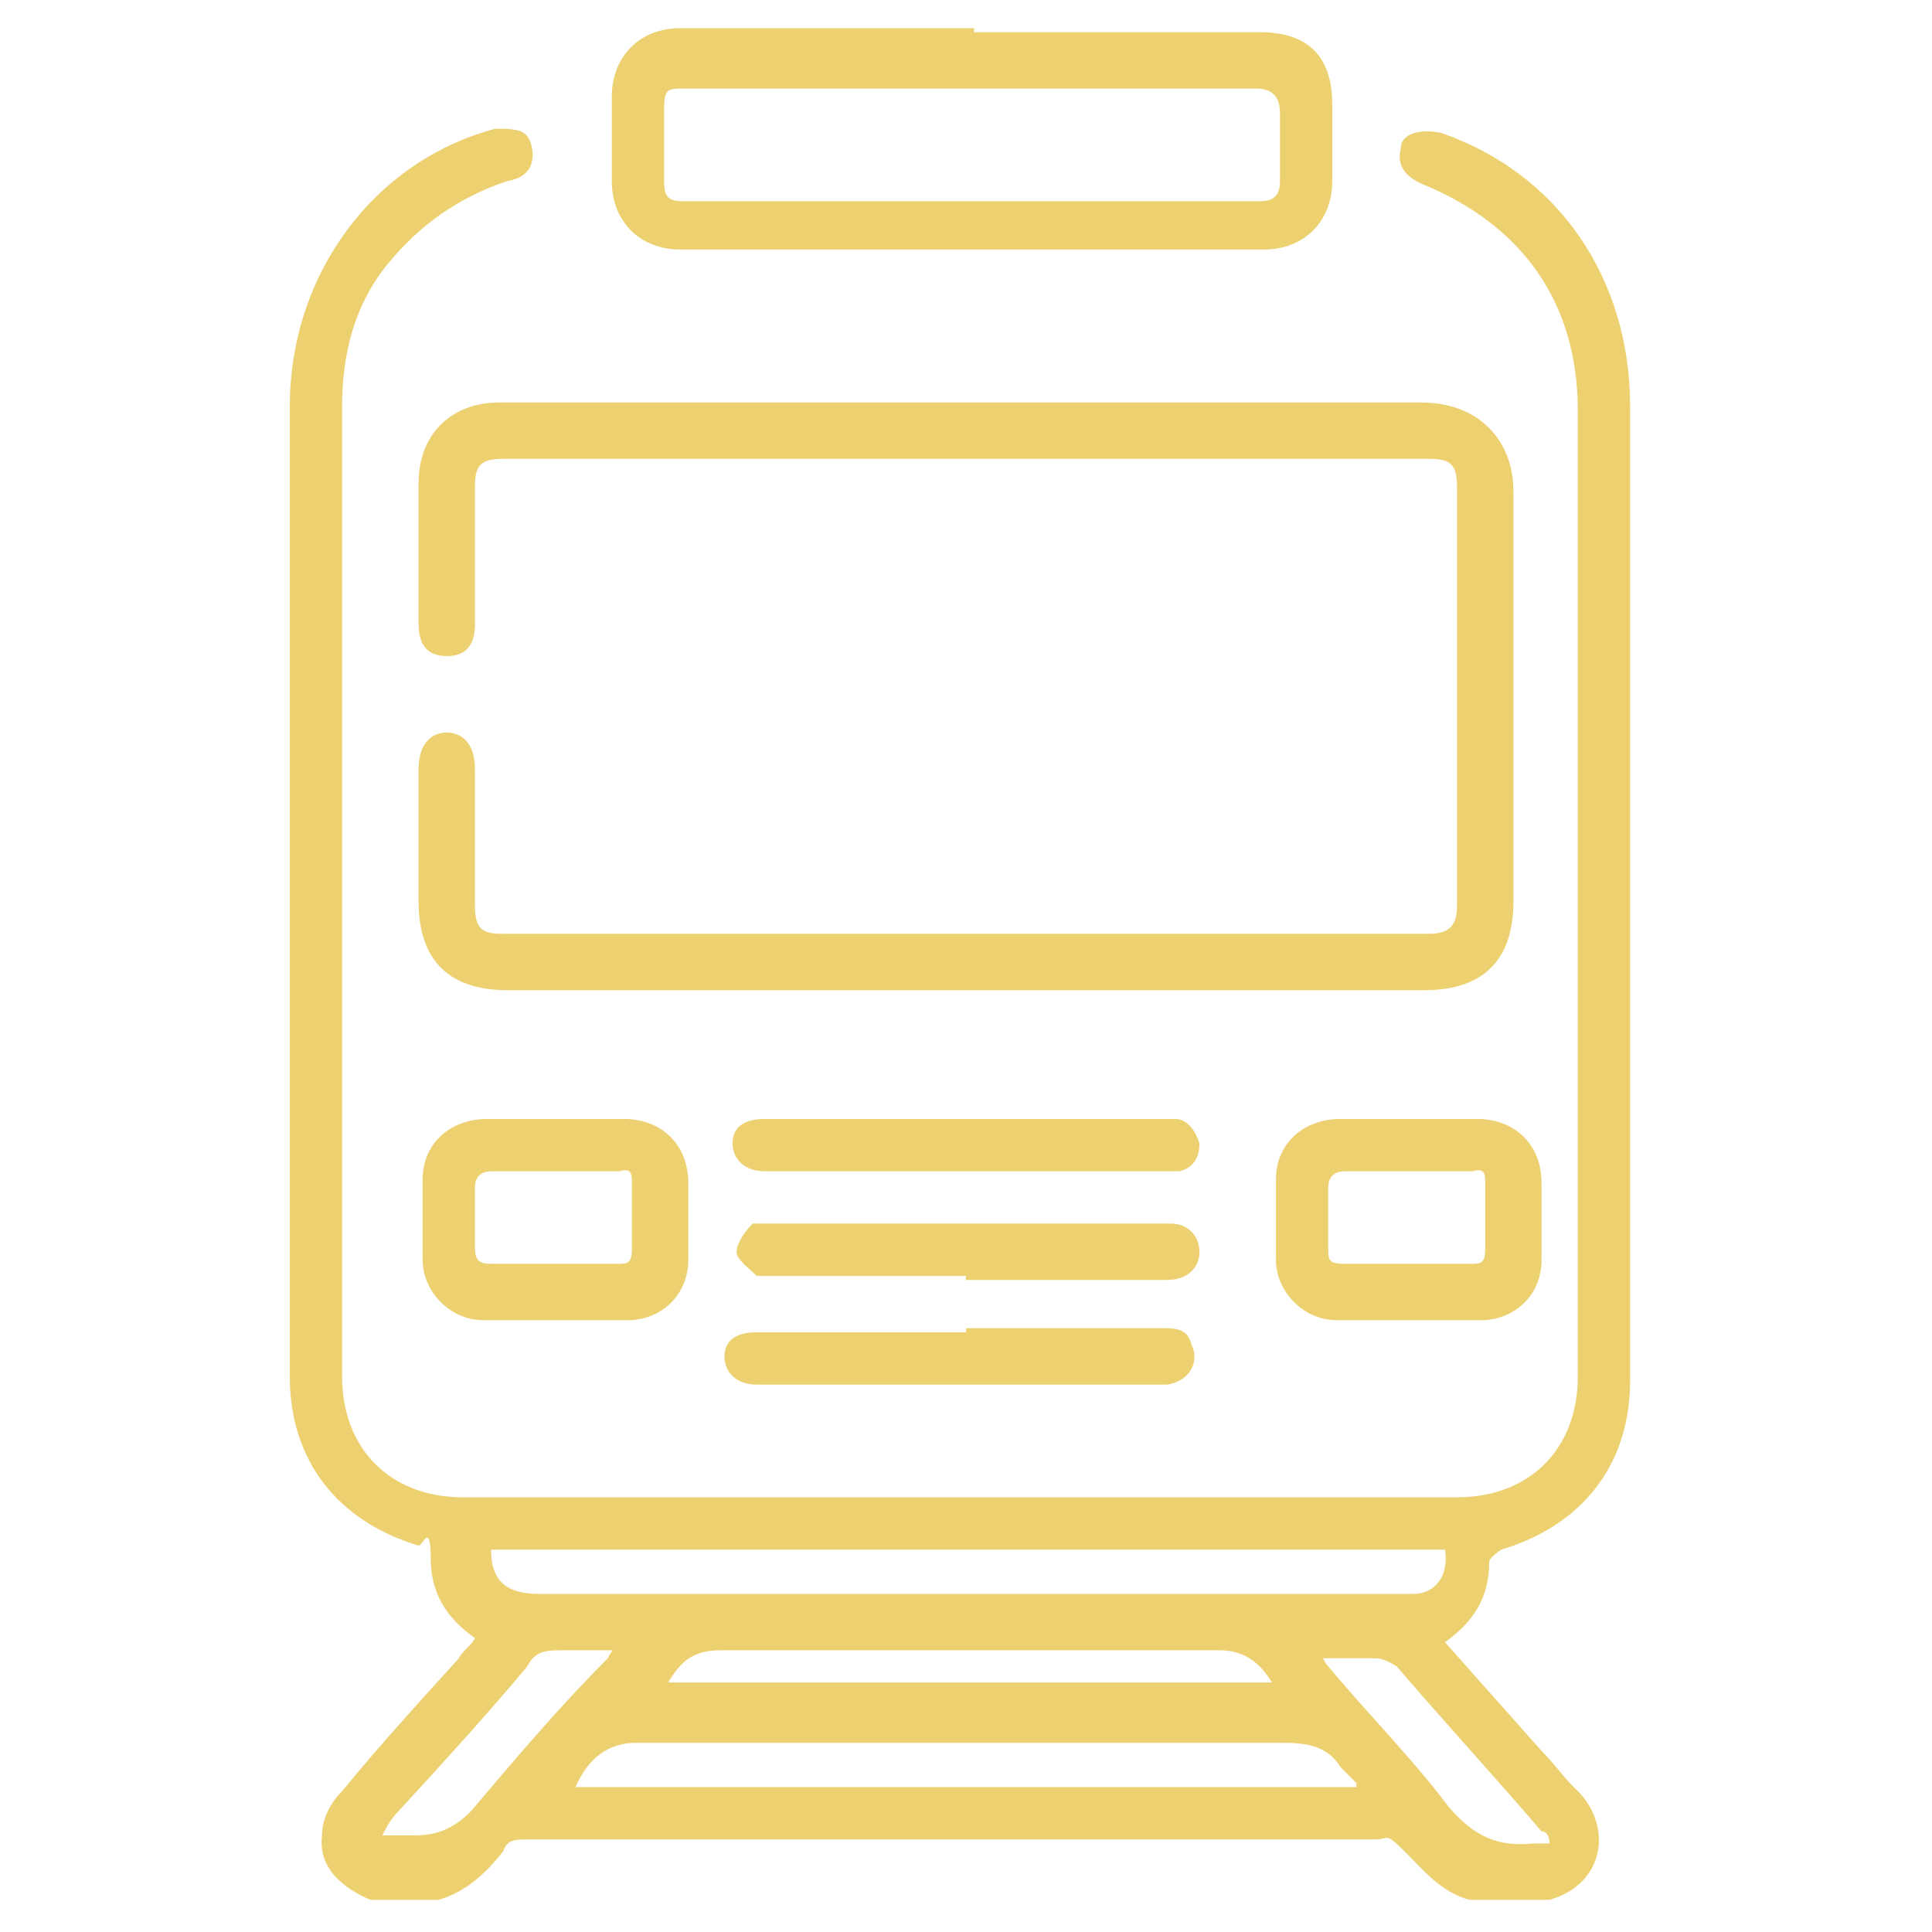 <?xml version="1.0" encoding="UTF-8"?>
<svg id="Layer_1" data-name="Layer 1" xmlns="http://www.w3.org/2000/svg" version="1.1" viewBox="0 0 48 48">
  <defs>
    <style>
      .cls-1 {
        fill: #edd171;
        stroke-width: 0px;
      }
    </style>
  </defs>
  <path class="cls-1" d="M9.2,47.2c-.7-.3-1.3-.8-1.2-1.6,0-.4.2-.8.5-1.1.9-1.1,1.9-2.2,2.9-3.3.1-.2.3-.3.4-.5-.7-.5-1.1-1.1-1.1-2s-.2-.3-.3-.3c-2-.6-3.2-2.1-3.2-4.2V10.1c0-3.3,2.1-6.1,5.1-6.9.5,0,.8,0,.9.4.1.4,0,.8-.6.9-1.2.4-2.2,1.1-3,2.1s-1.1,2.2-1.1,3.5v24.1c0,1.8,1.2,3,3,3h24.7c1.8,0,3-1.2,3-3V10.2c0-2.7-1.4-4.6-3.8-5.6-.5-.2-.7-.5-.6-.9,0-.4.5-.5,1-.4,2.9,1,4.7,3.6,4.7,6.8v24.2c0,2.1-1.2,3.6-3.2,4.2,0,0-.3.2-.3.3,0,.9-.4,1.5-1.1,2,.8.9,1.6,1.8,2.4,2.7.3.3.5.6.8.9,1,.9.8,2.4-.6,2.8h-2c-.7-.2-1.1-.7-1.6-1.2s-.4-.3-.7-.3H13.1c-.3,0-.5,0-.6.3-.4.5-.9,1-1.6,1.2h-2,.3ZM35.8,38.5H12.2c0,.8.4,1.1,1.2,1.1h21.7c.6,0,.9-.5.8-1.1h0ZM33.7,44.3l-.4-.4c-.3-.5-.8-.6-1.4-.6H15.8c-.7,0-1.2.4-1.5,1.1h19.4ZM16.5,41.8h15.1c-.3-.5-.7-.8-1.3-.8h-12.4c-.7,0-1,.3-1.3.8h-.1ZM15.3,41h-1.3c-.4,0-.7,0-.9.4-1,1.2-2.1,2.4-3.2,3.6-.2.2-.3.4-.4.6.3,0,.5,0,.8,0,.6,0,1-.2,1.4-.6,1.1-1.3,2.2-2.6,3.4-3.8,0,0,.1-.2.2-.3ZM32.7,41c.2.2.2.3.3.4,1,1.2,2.1,2.3,3,3.5.6.7,1.2,1,2.1.9,0,0,.2,0,.4,0,0,0,0-.3-.2-.3-1.2-1.4-2.4-2.7-3.6-4.1,0,0-.3-.2-.5-.2h-1.6,0Z"/>
  <path class="cls-1" d="M24,10h11.3c1.5,0,2.3,1,2.3,2.2v10.2c0,1.4-.7,2.2-2.2,2.2H12.6c-1.4,0-2.2-.7-2.2-2.2v-3.3c0-.6.3-.9.7-.9s.7.3.7.9v3.4c0,.6.2.7.7.7h23c.5,0,.7-.2.7-.7v-10.4c0-.6-.2-.7-.7-.7H12.5c-.6,0-.7.2-.7.7v3.4c0,.5-.2.8-.7.8s-.7-.3-.7-.8v-3.5c0-1.2.8-2,2-2,3.9,0,7.7,0,11.6,0Z"/>
  <path class="cls-1" d="M24.2.8h7.1c1.2,0,1.8.6,1.8,1.8v1.9c0,1-.7,1.7-1.7,1.7h-14.5c-1,0-1.7-.7-1.7-1.7v-2.1c0-1,.7-1.7,1.7-1.7h7.3ZM24.1,2.2h-7.1c-.4,0-.5,0-.5.5v1.8c0,.4.1.5.5.5h14.3c.4,0,.5-.2.5-.5v-1.7q0-.6-.6-.6h-7.1Z"/>
  <path class="cls-1" d="M35,27.8h1.7c.9,0,1.6.6,1.6,1.6v1.9c0,.9-.7,1.5-1.5,1.5h-3.6c-.8,0-1.5-.7-1.5-1.5v-2c0-.9.7-1.5,1.6-1.5h1.8,0ZM35,31.4h1.5c.3,0,.4,0,.4-.4v-1.6c0-.2,0-.4-.3-.3h-3.2c-.2,0-.4.1-.4.4v1.5c0,.3,0,.4.4.4h1.6Z"/>
  <path class="cls-1" d="M13.8,27.8h1.7c.9,0,1.6.6,1.6,1.6v1.9c0,.9-.7,1.5-1.5,1.5h-3.6c-.8,0-1.5-.7-1.5-1.5v-2c0-.9.7-1.5,1.6-1.5h1.8-.1ZM13.8,31.4h1.5c.3,0,.4,0,.4-.4v-1.6c0-.2,0-.4-.3-.3h-3.2c-.2,0-.4.1-.4.4v1.5c0,.3.1.4.4.4h1.6Z"/>
  <path class="cls-1" d="M24,31.7h-5.2c-.2-.2-.5-.4-.5-.6s.2-.5.4-.7h10.4c.4,0,.7.3.7.7s-.3.7-.8.7h-5Z"/>
  <path class="cls-1" d="M24,33h4.9c.3,0,.6,0,.7.4.2.4,0,.9-.6,1h-10.2c-.5,0-.8-.3-.8-.7s.3-.6.8-.6h5.2Z"/>
  <path class="cls-1" d="M24,27.8h5.2c.3,0,.5.3.6.6,0,.3-.1.6-.5.7h-10.3c-.5,0-.8-.3-.8-.7s.3-.6.8-.6h5Z"/>
</svg>